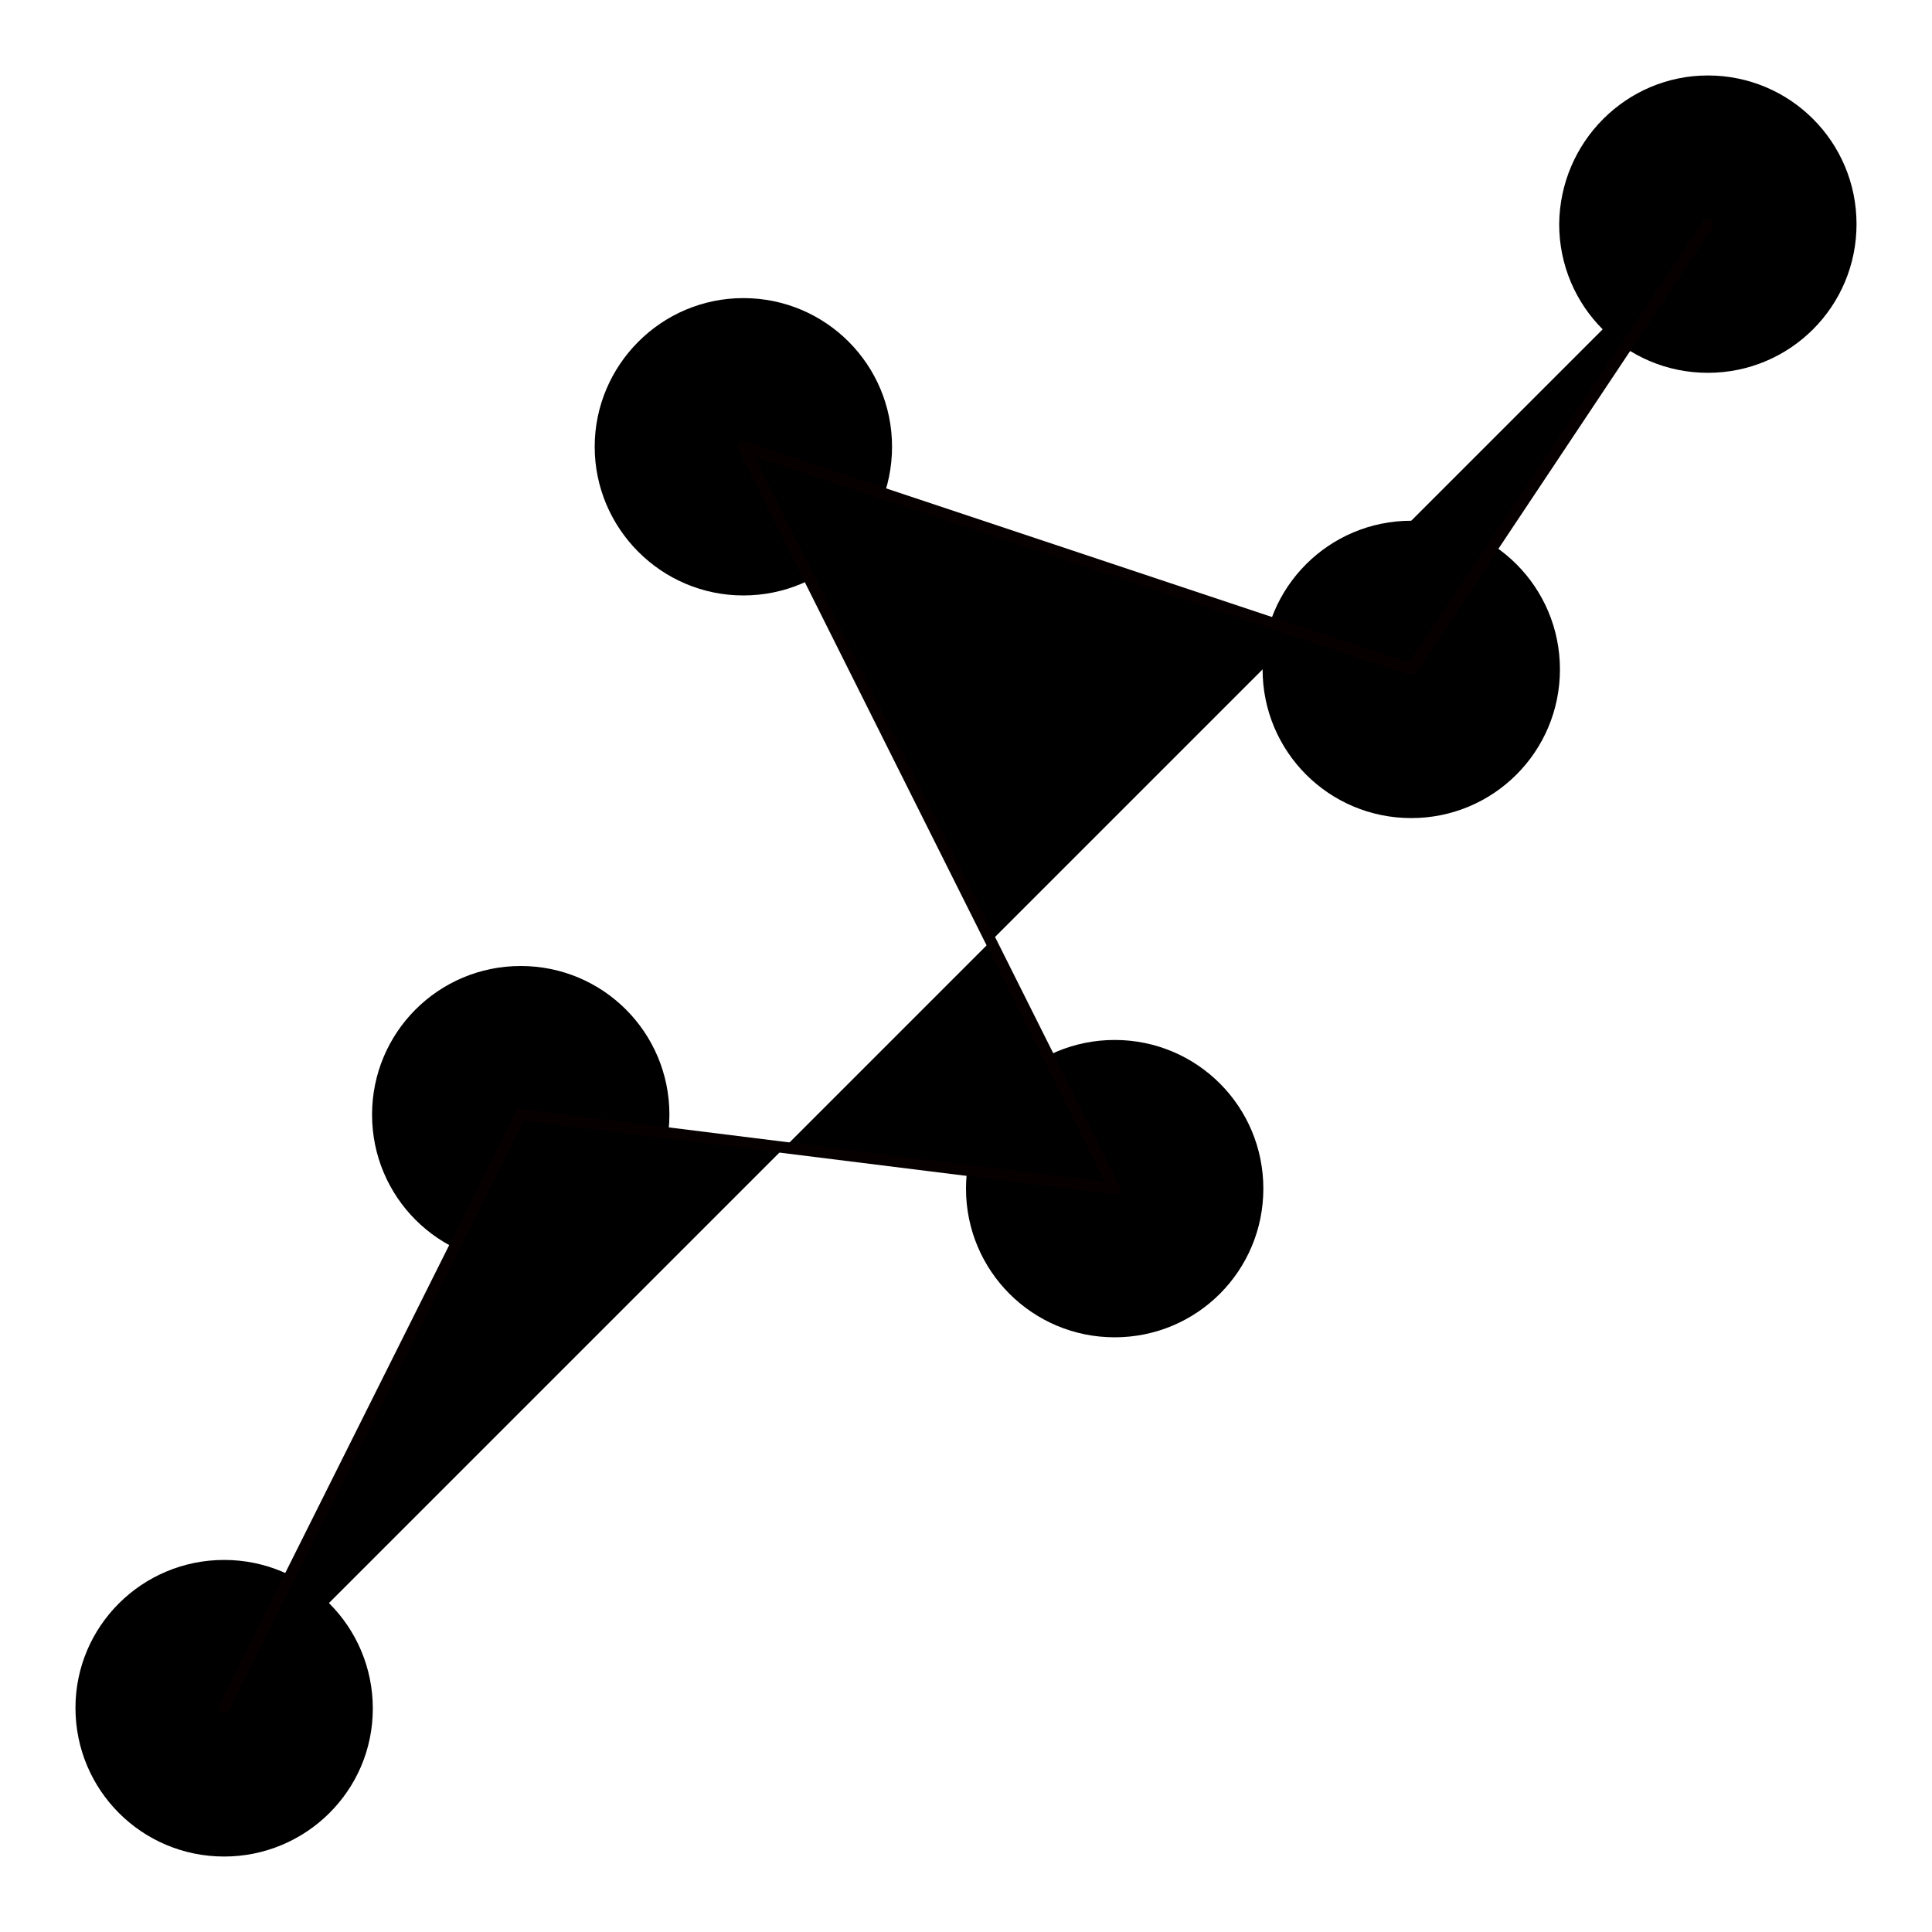 <?xml version="1.0" encoding="utf-8"?>
<!-- Svg Vector Icons : http://www.onlinewebfonts.com/icon -->
<!DOCTYPE svg PUBLIC "-//W3C//DTD SVG 1.1//EN" "http://www.w3.org/Graphics/SVG/1.1/DTD/svg11.dtd">
<svg version="1.1" xmlns="http://www.w3.org/2000/svg" xmlns:xlink="http://www.w3.org/1999/xlink" x="0px" y="0px" viewBox="0 0 256 256" enable-background="new 0 0 256 256" xml:space="preserve">
<g><g><path fill="#000000" d="M29.7,206.7c10.9,0,19.7,8.8,19.7,19.7S40.5,246,29.7,246c-10.9,0-19.7-8.8-19.7-19.7C10,215.5,18.8,206.7,29.7,206.7z"/><path fill="#000000" d="M69,128c10.9,0,19.7,8.8,19.7,19.7c0,10.9-8.8,19.7-19.7,19.7s-19.7-8.8-19.7-19.7C49.3,136.8,58.1,128,69,128z"/><path fill="#000000" d="M147.7,137.8c10.9,0,19.7,8.8,19.7,19.7s-8.8,19.7-19.7,19.7c-10.9,0-19.7-8.8-19.7-19.7S136.8,137.8,147.7,137.8z"/><path fill="#000000" d="M98.5,39.5c10.9,0,19.7,8.8,19.7,19.7s-8.8,19.7-19.7,19.7S78.8,70,78.8,59.2S87.6,39.5,98.5,39.5z"/><path fill="#000000" d="M187,69c10.9,0,19.7,8.8,19.7,19.7c0,10.9-8.8,19.7-19.7,19.7s-19.7-8.8-19.7-19.7C167.3,77.8,176.1,69,187,69z"/><path fill="#000000" d="M226.3,10c10.9,0,19.7,8.8,19.7,19.7c0,10.9-8.8,19.7-19.7,19.7c-10.9,0-19.7-8.8-19.7-19.7C206.7,18.8,215.5,10,226.3,10z"/><path fill="#000000" stroke="#070001" stroke-width="1.5" stroke-linecap="round" stroke-linejoin="round" stroke-miterlimit="10" d="M29.7 226.3L69 147.7 147.7 157.5 98.5 59.2 187 88.7 226.3 29.7 "/></g></g>
</svg>